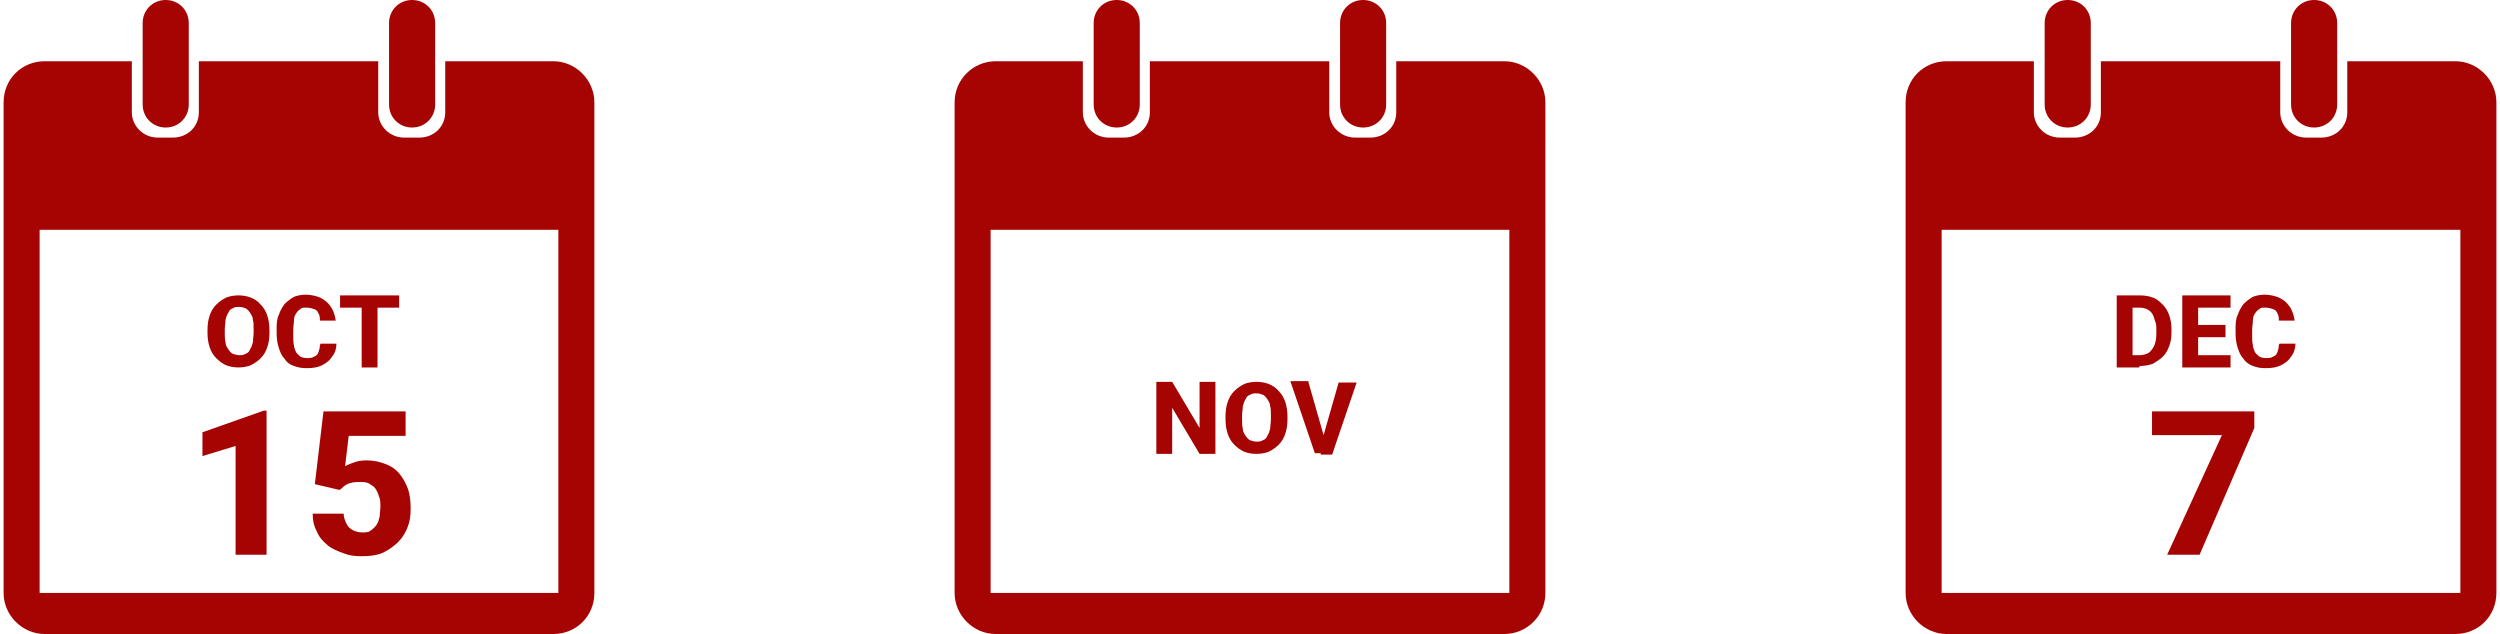 <svg xmlns="http://www.w3.org/2000/svg" id="Layer_1" viewBox="0 0 347 88"><defs><style>      .st0 {        fill-rule: evenodd;      }      .st0, .st1 {        fill: #a60303;      }    </style></defs><path class="st1" d="M19.8,3.2c0-1.8,1.4-3.2,3.2-3.2s3.2,1.4,3.2,3.2v11.3c0,1.8-1.4,3.2-3.2,3.2s-3.2-1.4-3.2-3.2V3.2Z"></path><path class="st1" d="M54,3.2c0-1.8,1.4-3.2,3.2-3.2s3.2,1.4,3.2,3.2v11.3c0,1.8-1.4,3.2-3.2,3.2s-3.2-1.4-3.2-3.2V3.2Z"></path><path class="st0" d="M52.6,8.5h-25v7.1c0,2-1.6,3.5-3.6,3.5h-2.1c-2,0-3.6-1.6-3.6-3.5v-7.1H6.2c-3.2,0-5.7,2.5-5.7,5.7v68.1c0,3.1,2.6,5.7,5.7,5.7h70.6c3.2,0,5.7-2.5,5.7-5.7V14.2c0-3.1-2.6-5.7-5.7-5.7h-15v7.1c0,2-1.6,3.5-3.6,3.5h-2.1c-2,0-3.6-1.6-3.6-3.5v-7.1ZM5.5,31.9h72v50.4H5.5V31.9Z"></path><path class="st1" d="M37.4,45.8v.4c0,.8-.1,1.4-.3,2-.2.6-.5,1.1-.9,1.5-.4.4-.8.7-1.4,1-.5.2-1.1.3-1.7.3s-1.2-.1-1.7-.3c-.5-.2-1-.6-1.4-1-.4-.4-.7-.9-.9-1.5-.2-.6-.3-1.3-.3-2v-.4c0-.8.1-1.4.3-2,.2-.6.5-1.1.9-1.5.4-.4.8-.7,1.4-1,.5-.2,1.1-.3,1.7-.3s1.2.1,1.7.3c.5.2,1,.5,1.4,1,.4.4.7.9.9,1.5.2.6.3,1.3.3,2ZM35.2,46.2v-.5c0-.5,0-1-.1-1.3,0-.4-.2-.7-.4-1-.2-.3-.4-.5-.6-.6-.3-.1-.5-.2-.9-.2s-.6,0-.9.2c-.3.1-.5.3-.6.6-.2.3-.3.6-.4,1,0,.4-.1.8-.1,1.3v.5c0,.5,0,.9.1,1.3,0,.4.2.7.4,1,.2.3.4.5.6.6.3.1.6.2.9.2s.6,0,.9-.2c.3-.1.5-.3.6-.6.2-.3.3-.6.4-1,0-.4.1-.8.1-1.3ZM44.5,47.7h2.2c0,.7-.2,1.3-.6,1.8-.3.5-.8.9-1.4,1.2-.6.3-1.3.4-2.1.4s-1.2-.1-1.8-.3-1-.5-1.3-1c-.4-.4-.6-.9-.8-1.5-.2-.6-.3-1.3-.3-2v-.6c0-.7,0-1.4.3-2,.2-.6.5-1.1.8-1.5.4-.4.8-.7,1.3-1,.5-.2,1.1-.3,1.7-.3s1.6.2,2.1.5c.6.3,1,.7,1.4,1.3.3.5.5,1.1.6,1.8h-2.2c0-.4,0-.7-.2-1-.1-.3-.3-.5-.6-.6s-.6-.2-1.1-.2-.6,0-.8.2c-.2.1-.4.3-.6.6-.2.3-.3.6-.3,1,0,.4-.1.8-.1,1.4v.6c0,.5,0,1,.1,1.4,0,.4.2.7.3,1,.2.3.4.4.6.6.2.1.5.2.9.2s.7,0,1-.2c.3-.1.5-.3.6-.6s.2-.6.2-1ZM52.4,41v10h-2.2v-10h2.2ZM55.4,41v1.7h-8.2v-1.7h8.2ZM37,57.1v19.9h-4.3v-15.1l-4.6,1.4v-3.3l8.5-3h.4ZM47.1,68l-3.4-.8,1.2-10.1h11.4v3.4h-7.9l-.5,4.2c.2-.1.6-.3,1.2-.5.5-.2,1.1-.3,1.8-.3,1,0,1.8.2,2.6.5.8.3,1.4.7,1.9,1.3.5.6.9,1.3,1.2,2.1.3.8.4,1.8.4,2.8s-.1,1.7-.4,2.5c-.3.8-.7,1.5-1.3,2.1-.6.6-1.3,1.1-2.1,1.5-.9.4-1.9.5-3,.5s-1.7-.1-2.5-.4c-.8-.3-1.6-.6-2.2-1.1-.6-.5-1.2-1.1-1.5-1.9-.4-.7-.6-1.5-.6-2.5h4.3c0,.5.2,1,.4,1.4.2.4.5.7.9.9.4.2.8.3,1.3.3s.9,0,1.2-.3c.3-.2.6-.5.8-.8.2-.3.3-.7.4-1.1,0-.4.1-.9.1-1.4s0-1-.2-1.4c-.1-.4-.3-.8-.5-1.1-.2-.3-.6-.5-.9-.7-.4-.2-.8-.2-1.4-.2s-1.2.1-1.6.3c-.4.2-.7.5-.9.7Z"></path><path class="st1" d="M151.8,3.2c0-1.8,1.4-3.2,3.2-3.2s3.2,1.4,3.2,3.2v11.3c0,1.8-1.4,3.2-3.2,3.2s-3.2-1.4-3.2-3.2V3.2Z"></path><path class="st1" d="M186,3.2c0-1.8,1.4-3.2,3.2-3.2s3.2,1.4,3.2,3.2v11.3c0,1.8-1.4,3.2-3.2,3.2s-3.2-1.4-3.2-3.2V3.2Z"></path><path class="st0" d="M184.6,8.5h-25v7.1c0,2-1.6,3.5-3.6,3.5h-2.1c-2,0-3.6-1.6-3.6-3.5v-7.1h-12.1c-3.1,0-5.7,2.5-5.7,5.7v68.1c0,3.1,2.6,5.7,5.7,5.7h70.6c3.1,0,5.7-2.5,5.7-5.7V14.2c0-3.1-2.6-5.7-5.7-5.7h-15v7.1c0,2-1.6,3.5-3.6,3.5h-2.1c-2,0-3.6-1.6-3.6-3.5v-7.1ZM137.5,31.9h72v50.4h-72V31.9Z"></path><path class="st1" d="M168.7,53v10h-2.2l-3.8-6.4v6.4h-2.2v-10h2.2l3.8,6.4v-6.4h2.2ZM178.7,57.8v.4c0,.8-.1,1.4-.3,2-.2.6-.5,1.1-.9,1.5-.4.4-.8.7-1.4,1-.5.2-1.1.3-1.7.3s-1.2-.1-1.7-.3c-.5-.2-1-.6-1.4-1-.4-.4-.7-.9-.9-1.5-.2-.6-.3-1.3-.3-2v-.4c0-.8.1-1.4.3-2,.2-.6.5-1.1.9-1.5.4-.4.8-.7,1.4-1,.5-.2,1.1-.3,1.7-.3s1.2.1,1.7.3c.5.2,1,.5,1.4,1,.4.4.7.9.9,1.5.2.6.3,1.3.3,2ZM176.4,58.2v-.5c0-.5,0-1-.1-1.3,0-.4-.2-.7-.4-1-.2-.3-.4-.5-.6-.6-.3-.1-.5-.2-.9-.2s-.6,0-.9.2c-.3.1-.5.3-.6.6-.2.3-.3.6-.4,1,0,.4-.1.8-.1,1.3v.5c0,.5,0,.9.1,1.3,0,.4.2.7.4,1,.2.3.4.5.6.6.3.1.6.2.9.2s.6,0,.9-.2c.3-.1.5-.3.6-.6.2-.3.3-.6.4-1,0-.4.1-.8.1-1.3ZM183.6,60.8l2.2-7.7h2.5l-3.4,10h-1.6l.3-2.2ZM181.6,53l2.2,7.7.3,2.2h-1.6l-3.4-10h2.5Z"></path><path class="st1" d="M283.8,3.2c0-1.8,1.4-3.2,3.2-3.2s3.2,1.4,3.2,3.2v11.3c0,1.8-1.4,3.2-3.2,3.2s-3.2-1.4-3.2-3.2V3.2Z"></path><path class="st1" d="M318,3.2c0-1.8,1.4-3.2,3.2-3.2s3.2,1.4,3.2,3.2v11.3c0,1.8-1.4,3.2-3.2,3.2s-3.2-1.4-3.2-3.2V3.2Z"></path><path class="st0" d="M316.6,8.5h-25v7.1c0,2-1.6,3.5-3.6,3.5h-2.1c-2,0-3.6-1.6-3.6-3.5v-7.1h-12.1c-3.2,0-5.7,2.5-5.7,5.7v68.1c0,3.1,2.6,5.7,5.7,5.7h70.6c3.2,0,5.7-2.5,5.7-5.7V14.2c0-3.1-2.6-5.7-5.7-5.7h-15v7.1c0,2-1.6,3.5-3.6,3.5h-2.1c-2,0-3.6-1.6-3.6-3.5v-7.1ZM269.5,31.9h72v50.4h-72V31.9Z"></path><path class="st1" d="M296.9,51h-2.2v-1.7h2.2c.5,0,.9-.1,1.3-.3.3-.2.6-.6.8-1,.2-.5.3-1,.3-1.7v-.5c0-.5,0-.9-.2-1.3-.1-.4-.2-.7-.4-1-.2-.3-.4-.4-.7-.6-.3-.1-.6-.2-1-.2h-2.2v-1.7h2.2c.7,0,1.3.1,1.8.3.6.2,1,.6,1.4,1,.4.4.7.9.9,1.5.2.6.3,1.2.3,1.9v.4c0,.7-.1,1.4-.3,1.9-.2.6-.5,1.1-.9,1.5-.4.4-.9.7-1.4,1-.6.2-1.2.3-1.8.3ZM296,41v10h-2.2v-10h2.2ZM309.6,49.3v1.7h-5.3v-1.7h5.3ZM305.1,41v10h-2.2v-10h2.2ZM308.9,45.1v1.7h-4.6v-1.7h4.6ZM309.6,41v1.7h-5.3v-1.7h5.3ZM316.4,47.7h2.2c0,.7-.2,1.3-.6,1.8-.3.5-.8.9-1.4,1.2-.6.3-1.3.4-2.1.4s-1.2-.1-1.8-.3c-.5-.2-1-.5-1.3-1-.4-.4-.6-.9-.8-1.5-.2-.6-.3-1.3-.3-2v-.6c0-.7,0-1.4.3-2,.2-.6.5-1.1.8-1.5.4-.4.8-.7,1.3-1,.5-.2,1.1-.3,1.7-.3s1.6.2,2.1.5c.6.3,1,.7,1.4,1.3.3.5.5,1.1.6,1.8h-2.2c0-.4,0-.7-.2-1-.1-.3-.3-.5-.6-.6s-.6-.2-1.1-.2-.6,0-.8.2c-.2.1-.4.3-.6.6-.2.3-.3.6-.3,1,0,.4-.1.8-.1,1.4v.6c0,.5,0,1,.1,1.4,0,.4.2.7.3,1,.2.3.4.4.6.6.2.1.5.2.9.2s.7,0,1-.2c.3-.1.5-.3.6-.6.1-.3.2-.6.2-1ZM312.9,57.1v2.3l-7.6,17.6h-4.5l7.6-16.6h-9.7v-3.3h14.2Z"></path></svg>